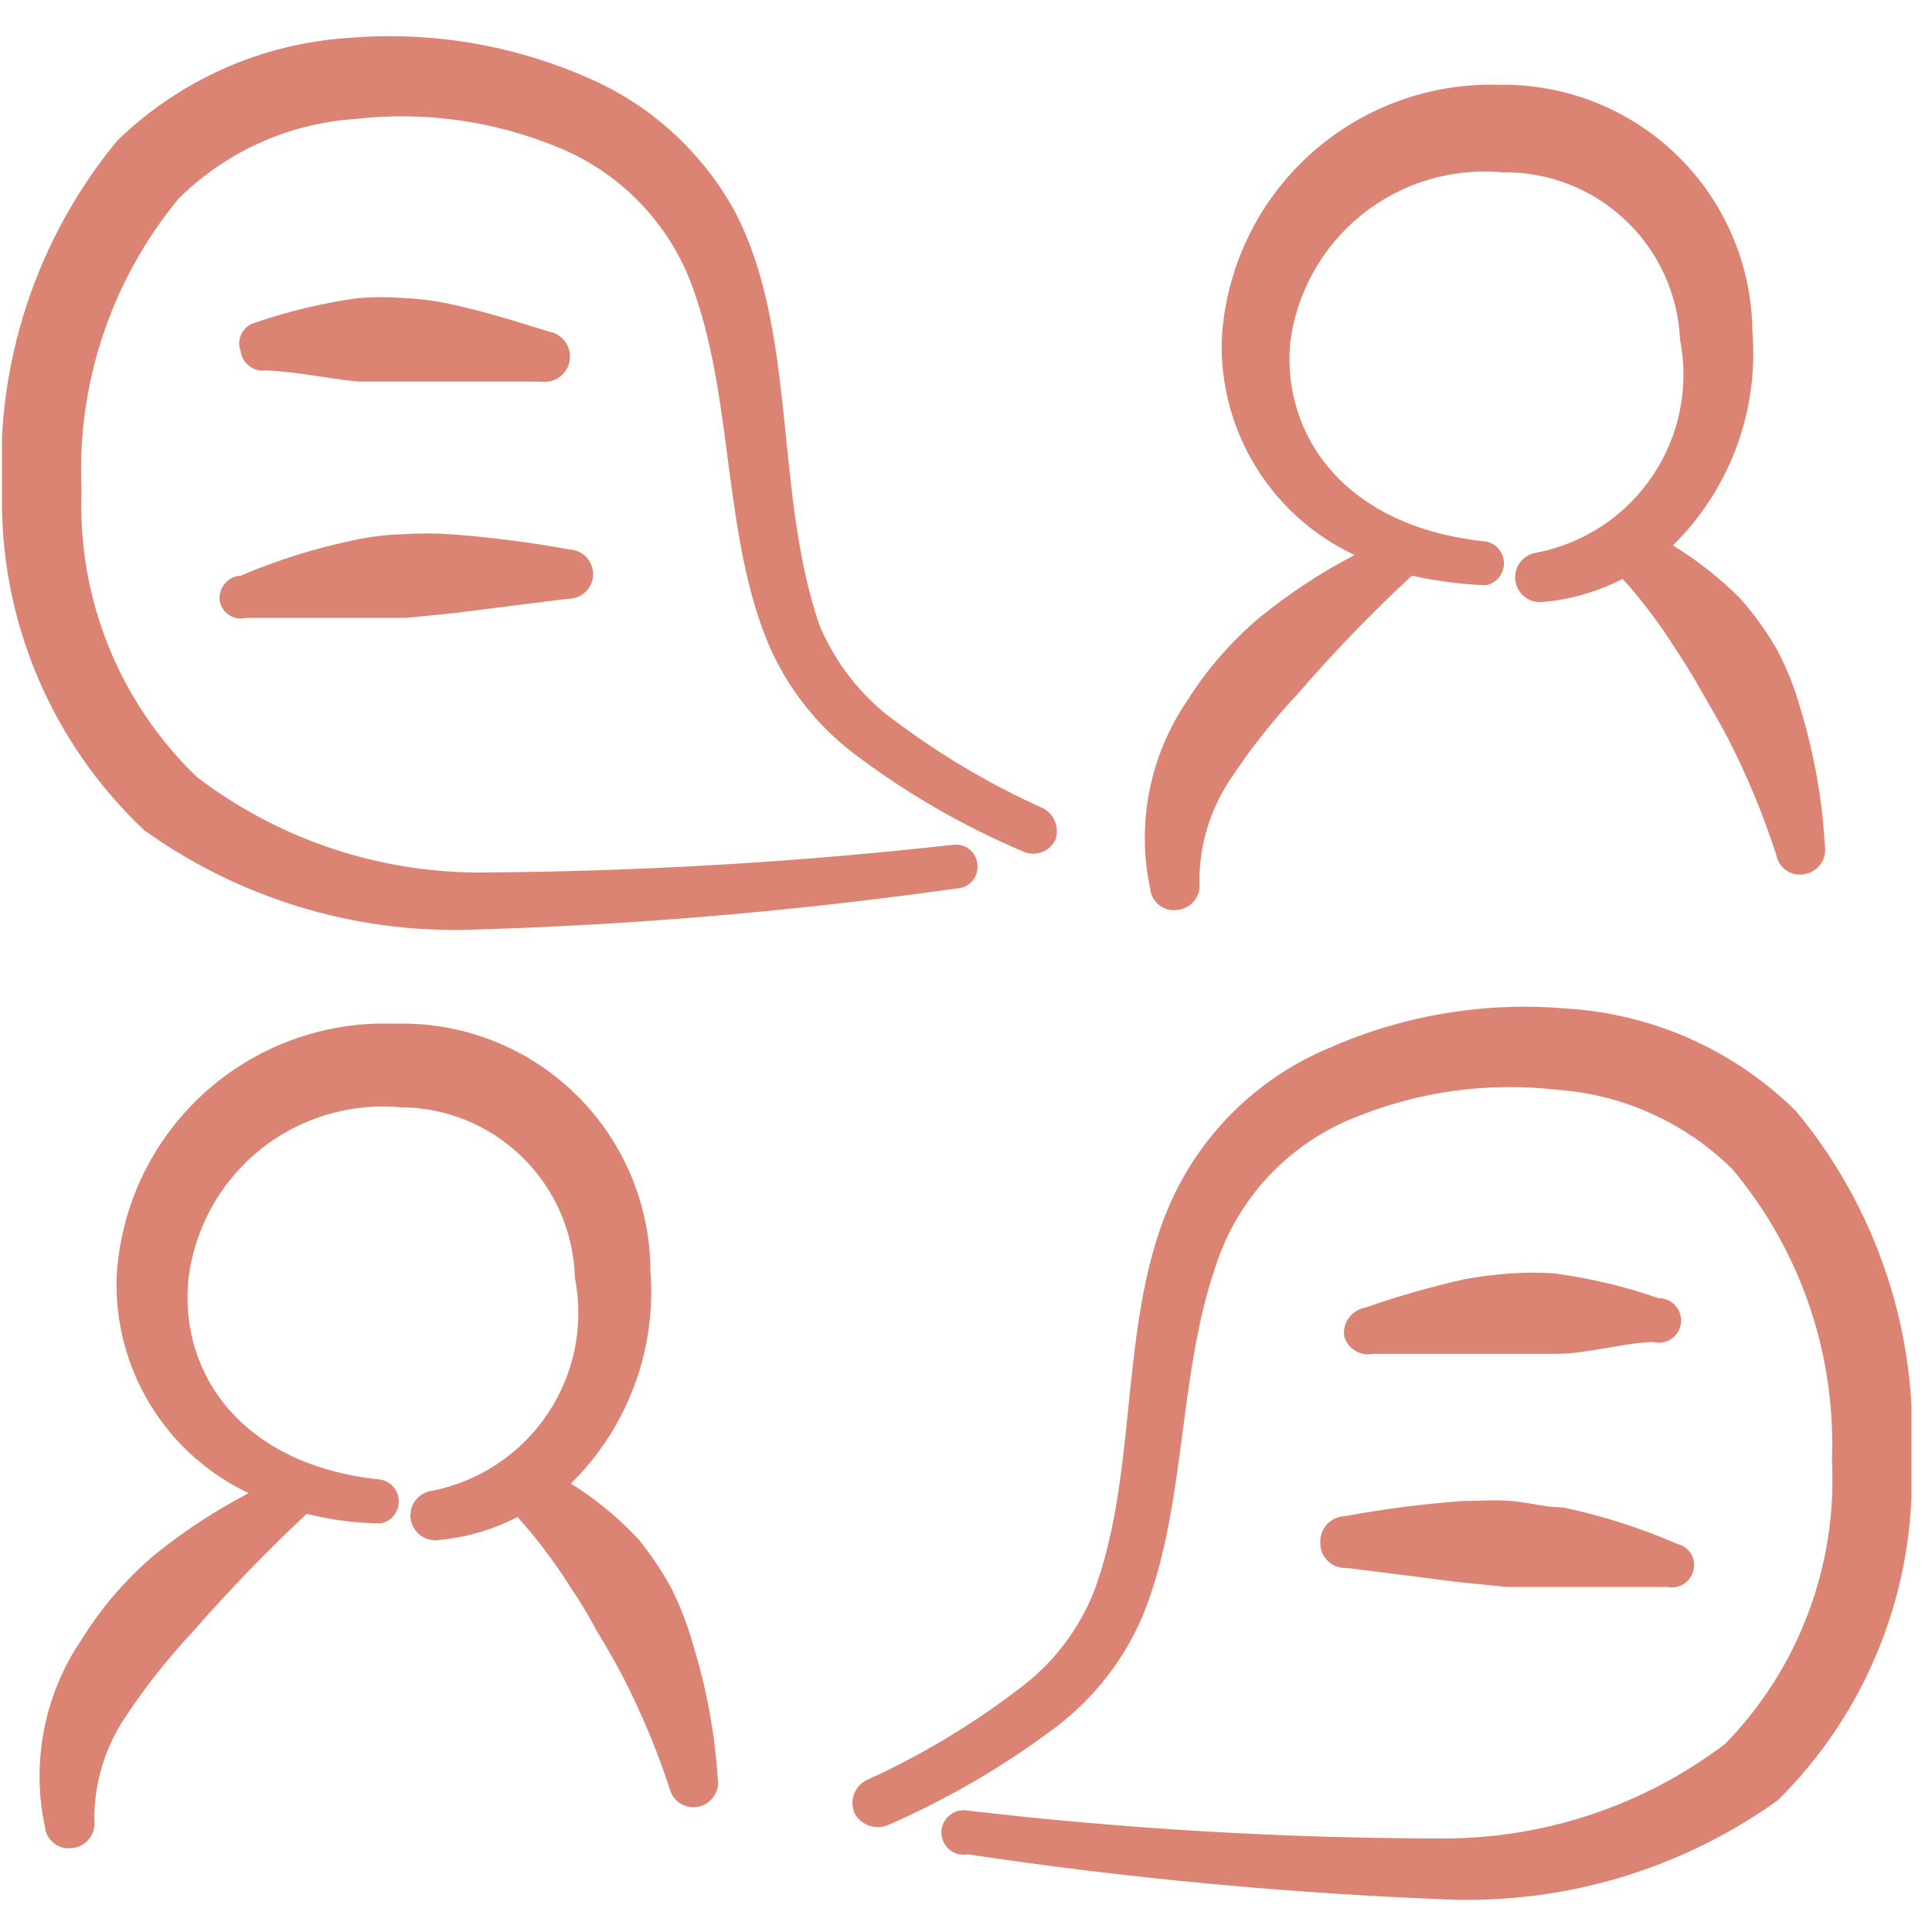 <svg xmlns="http://www.w3.org/2000/svg" fill="none" viewBox="0 0 64 64" height="64" width="64">
<g clip-path="url(#clip0_213_128)" id="Collaboration-Team-Chat--Streamline-Freehand-Duotone">
<g id="Group">
<path fill="#DC8474" d="M39.022 30.14C39.129 30.127 39.233 30.093 39.328 30.04C39.422 29.986 39.505 29.914 39.571 29.828C39.637 29.742 39.685 29.644 39.713 29.539C39.741 29.435 39.748 29.325 39.733 29.218C39.726 27.987 40.094 26.782 40.788 25.765C41.447 24.774 42.187 23.84 43.002 22.971C44.185 21.603 45.443 20.3 46.77 19.07C47.577 19.249 48.397 19.355 49.222 19.387C49.39 19.355 49.542 19.265 49.652 19.132C49.761 19 49.821 18.834 49.821 18.662C49.821 18.49 49.761 18.324 49.652 18.192C49.542 18.059 49.39 17.97 49.222 17.937C44.53 17.463 42.474 14.405 42.738 11.374C42.943 9.705 43.789 8.181 45.097 7.123C46.406 6.066 48.074 5.558 49.749 5.708C51.26 5.679 52.723 6.241 53.826 7.275C54.929 8.309 55.584 9.733 55.653 11.243C55.806 12.018 55.805 12.816 55.649 13.591C55.494 14.366 55.187 15.102 54.746 15.759C54.305 16.415 53.74 16.978 53.081 17.415C52.423 17.852 51.684 18.155 50.908 18.306C50.692 18.334 50.495 18.447 50.362 18.62C50.228 18.793 50.169 19.012 50.197 19.229C50.225 19.445 50.338 19.642 50.511 19.776C50.684 19.909 50.903 19.968 51.119 19.94C52.039 19.859 52.934 19.599 53.755 19.176C54.408 19.907 54.999 20.692 55.521 21.522C55.837 21.996 56.127 22.471 56.391 22.945C56.681 23.446 56.971 23.947 57.234 24.447C57.874 25.693 58.412 26.989 58.842 28.322C58.861 28.427 58.9 28.526 58.959 28.616C59.017 28.705 59.093 28.781 59.182 28.84C59.27 28.899 59.37 28.94 59.474 28.959C59.579 28.979 59.687 28.977 59.791 28.954C60.004 28.916 60.193 28.794 60.317 28.616C60.44 28.438 60.488 28.219 60.45 28.005C60.363 26.458 60.088 24.927 59.633 23.446C59.446 22.779 59.19 22.134 58.868 21.522C58.521 20.921 58.114 20.356 57.656 19.835C56.984 19.157 56.232 18.564 55.416 18.069C56.347 17.152 57.065 16.042 57.521 14.817C57.976 13.592 58.157 12.282 58.051 10.979C58.041 9.891 57.816 8.816 57.388 7.816C56.961 6.815 56.34 5.909 55.56 5.15C54.782 4.39 53.86 3.793 52.849 3.391C51.838 2.989 50.758 2.791 49.67 2.809C47.339 2.736 45.073 3.578 43.354 5.153C41.635 6.729 40.601 8.915 40.471 11.243C40.428 12.733 40.822 14.203 41.605 15.472C42.386 16.741 43.523 17.754 44.873 18.385C43.751 18.97 42.691 19.668 41.71 20.467C40.774 21.262 39.965 22.195 39.312 23.235C38.703 24.133 38.283 25.144 38.074 26.208C37.866 27.273 37.874 28.368 38.099 29.429C38.109 29.538 38.141 29.644 38.193 29.74C38.245 29.836 38.317 29.92 38.404 29.987C38.491 30.054 38.59 30.102 38.697 30.129C38.803 30.155 38.914 30.159 39.022 30.14Z" clip-rule="evenodd" fill-rule="evenodd" id="Vector"></path>
<path fill="#DC8474" d="M22.259 52.651C21.943 52.063 21.572 51.507 21.151 50.99C20.489 50.279 19.736 49.659 18.911 49.145C19.837 48.235 20.552 47.134 21.007 45.918C21.463 44.703 21.647 43.402 21.547 42.108C21.544 41.008 21.32 39.919 20.889 38.907C20.458 37.895 19.828 36.98 19.036 36.215C18.245 35.451 17.308 34.853 16.282 34.457C15.255 34.062 14.16 33.876 13.06 33.911C10.73 33.825 8.46 34.658 6.739 36.231C5.018 37.804 3.985 39.991 3.862 42.319C3.817 43.806 4.206 45.274 4.984 46.543C5.761 47.812 6.891 48.826 8.237 49.462C7.115 50.047 6.055 50.744 5.074 51.544C4.147 52.34 3.347 53.273 2.702 54.311C2.09 55.212 1.668 56.228 1.459 57.297C1.251 58.366 1.261 59.466 1.489 60.531C1.502 60.638 1.537 60.741 1.59 60.834C1.644 60.927 1.717 61.008 1.803 61.073C1.889 61.137 1.988 61.183 2.093 61.207C2.197 61.232 2.306 61.235 2.412 61.217C2.52 61.204 2.624 61.169 2.718 61.116C2.812 61.062 2.895 60.99 2.961 60.904C3.027 60.819 3.076 60.72 3.104 60.616C3.132 60.511 3.138 60.401 3.124 60.294C3.116 59.063 3.484 57.858 4.178 56.841C4.837 55.85 5.578 54.916 6.392 54.048C7.582 52.685 8.84 51.383 10.161 50.147C10.962 50.351 11.785 50.457 12.612 50.463C12.78 50.431 12.933 50.341 13.042 50.209C13.151 50.076 13.211 49.91 13.211 49.738C13.211 49.567 13.151 49.4 13.042 49.268C12.933 49.136 12.78 49.046 12.612 49.014C7.973 48.539 5.97 45.482 6.234 42.451C6.414 40.762 7.249 39.212 8.56 38.132C9.871 37.053 11.553 36.531 13.245 36.679C14.755 36.678 16.207 37.267 17.29 38.321C18.373 39.374 19.002 40.809 19.043 42.319C19.353 43.881 19.031 45.503 18.146 46.827C17.261 48.151 15.887 49.071 14.325 49.382C14.218 49.395 14.114 49.428 14.02 49.48C13.925 49.532 13.842 49.602 13.774 49.687C13.707 49.771 13.657 49.868 13.627 49.972C13.597 50.076 13.588 50.184 13.6 50.292C13.613 50.399 13.646 50.503 13.698 50.597C13.75 50.692 13.82 50.775 13.905 50.843C13.989 50.91 14.086 50.96 14.19 50.99C14.294 51.02 14.402 51.029 14.51 51.017C15.43 50.935 16.325 50.676 17.145 50.252C17.798 50.984 18.389 51.768 18.911 52.598C19.226 53.066 19.516 53.55 19.781 54.048C20.071 54.522 20.361 55.023 20.624 55.523C21.264 56.769 21.802 58.065 22.232 59.398C22.31 59.563 22.442 59.697 22.605 59.779C22.768 59.861 22.954 59.886 23.134 59.849C23.313 59.813 23.474 59.718 23.593 59.578C23.711 59.439 23.78 59.264 23.787 59.082C23.7 57.534 23.426 56.003 22.97 54.522C22.793 53.877 22.555 53.251 22.259 52.651Z" clip-rule="evenodd" fill-rule="evenodd" id="Vector_2"></path>
<path fill="#DC8474" d="M4.783 27.506C7.913 29.747 11.689 30.904 15.537 30.8C20.944 30.645 26.338 30.187 31.694 29.43C31.792 29.427 31.888 29.404 31.977 29.361C32.066 29.319 32.145 29.259 32.209 29.185C32.274 29.11 32.322 29.024 32.351 28.93C32.38 28.836 32.39 28.737 32.379 28.639C32.372 28.546 32.347 28.454 32.305 28.371C32.263 28.287 32.205 28.212 32.134 28.151C32.063 28.09 31.98 28.043 31.891 28.014C31.802 27.985 31.708 27.973 31.614 27.98C26.363 28.568 21.084 28.876 15.8 28.903C12.447 28.884 9.19 27.774 6.523 25.74C5.251 24.519 4.253 23.041 3.594 21.406C2.935 19.77 2.631 18.014 2.701 16.252C2.532 12.739 3.678 9.291 5.917 6.579C7.479 5.03 9.547 4.095 11.742 3.943C14.043 3.676 16.375 4.003 18.515 4.892C19.572 5.327 20.523 5.985 21.301 6.822C22.079 7.66 22.666 8.656 23.022 9.742C24.287 13.379 23.971 17.78 25.447 21.312C26.056 22.748 27.028 24.001 28.267 24.949C29.989 26.256 31.866 27.345 33.855 28.191C33.952 28.241 34.057 28.27 34.165 28.279C34.274 28.287 34.383 28.273 34.486 28.239C34.589 28.205 34.684 28.15 34.766 28.079C34.847 28.007 34.914 27.92 34.962 27.822C35.027 27.634 35.026 27.43 34.959 27.243C34.892 27.056 34.762 26.898 34.593 26.794C32.716 25.953 30.947 24.892 29.321 23.631C28.36 22.843 27.608 21.829 27.134 20.68C25.631 16.252 26.422 10.98 24.34 7C23.254 5.022 21.538 3.464 19.464 2.573C16.979 1.483 14.261 1.03 11.557 1.255C8.677 1.439 5.958 2.645 3.887 4.655C1.205 7.905 -0.159 12.044 0.066 16.252C0.018 18.354 0.413 20.442 1.226 22.381C2.039 24.32 3.251 26.067 4.783 27.506Z" clip-rule="evenodd" fill-rule="evenodd" id="Vector_3"></path>
<path fill="#DC8474" d="M59.499 36.811C57.464 34.796 54.767 33.588 51.908 33.411C49.204 33.172 46.483 33.625 44.001 34.728C41.925 35.602 40.206 37.154 39.126 39.13C36.938 43.136 37.834 48.487 36.226 52.756C35.744 53.945 34.963 54.989 33.96 55.787C32.335 57.056 30.566 58.127 28.688 58.977C28.496 59.078 28.35 59.25 28.281 59.456C28.213 59.662 28.226 59.887 28.319 60.084C28.425 60.271 28.597 60.413 28.802 60.481C29.006 60.549 29.229 60.539 29.426 60.453C31.411 59.587 33.287 58.49 35.014 57.184C36.246 56.24 37.217 54.998 37.834 53.574C39.31 50.015 38.994 45.666 40.259 41.977C40.613 40.861 41.21 39.837 42.008 38.98C42.806 38.124 43.783 37.455 44.871 37.022C46.989 36.154 49.292 35.837 51.566 36.099C53.761 36.251 55.828 37.186 57.391 38.735C59.643 41.423 60.817 44.851 60.685 48.355C60.777 50.082 60.51 51.809 59.903 53.429C59.295 55.048 58.359 56.524 57.153 57.764C54.484 59.79 51.227 60.891 47.876 60.901C42.591 60.9 37.311 60.592 32.062 59.978C31.955 59.958 31.845 59.961 31.74 59.988C31.635 60.015 31.537 60.065 31.453 60.134C31.369 60.203 31.302 60.29 31.255 60.389C31.209 60.487 31.185 60.594 31.185 60.703C31.185 60.812 31.209 60.919 31.255 61.017C31.302 61.116 31.369 61.203 31.453 61.272C31.537 61.341 31.635 61.391 31.74 61.418C31.845 61.445 31.955 61.448 32.062 61.428C37.389 62.226 42.757 62.728 48.139 62.93C51.987 63.033 55.763 61.876 58.893 59.636C60.37 58.174 61.526 56.421 62.288 54.487C63.051 52.554 63.402 50.484 63.321 48.408C63.556 44.198 62.19 40.056 59.499 36.811Z" clip-rule="evenodd" fill-rule="evenodd" id="Vector_4"></path>
<path fill="#DC8474" d="M11.873 12.641H13.244H14.615H17.909C18.129 12.676 18.354 12.622 18.535 12.491C18.715 12.36 18.836 12.162 18.871 11.942C18.906 11.722 18.852 11.497 18.721 11.317C18.59 11.136 18.393 11.015 18.173 10.98C17.066 10.638 15.985 10.295 14.852 10.058C14.366 9.956 13.872 9.894 13.376 9.873C12.876 9.834 12.373 9.834 11.873 9.873C10.707 10.033 9.56 10.307 8.447 10.69C8.351 10.717 8.261 10.763 8.183 10.827C8.106 10.89 8.043 10.969 7.998 11.059C7.953 11.148 7.928 11.246 7.923 11.346C7.919 11.446 7.936 11.546 7.973 11.639C7.999 11.831 8.099 12.004 8.252 12.122C8.405 12.241 8.598 12.294 8.79 12.272C9.765 12.298 10.793 12.535 11.873 12.641Z" clip-rule="evenodd" fill-rule="evenodd" id="Vector_5"></path>
<path fill="#DC8474" d="M45.478 44.849H48.773H50.143H51.514C52.594 44.849 53.622 44.506 54.755 44.453C54.857 44.481 54.964 44.487 55.069 44.47C55.173 44.453 55.272 44.414 55.36 44.355C55.448 44.297 55.522 44.22 55.578 44.13C55.634 44.04 55.669 43.94 55.683 43.835C55.696 43.73 55.687 43.623 55.655 43.523C55.624 43.422 55.571 43.329 55.501 43.25C55.431 43.171 55.344 43.108 55.247 43.066C55.151 43.023 55.046 43.002 54.94 43.004C53.828 42.617 52.68 42.343 51.514 42.187C51.014 42.147 50.511 42.147 50.011 42.187C49.516 42.222 49.024 42.284 48.535 42.371C47.411 42.623 46.302 42.94 45.214 43.32C45 43.359 44.808 43.479 44.68 43.656C44.553 43.833 44.498 44.053 44.529 44.269C44.585 44.467 44.714 44.638 44.89 44.745C45.066 44.853 45.276 44.89 45.478 44.849Z" clip-rule="evenodd" fill-rule="evenodd" id="Vector_6"></path>
<path fill="#DC8474" d="M7.286 19.941C7.307 20.033 7.347 20.12 7.403 20.197C7.458 20.273 7.529 20.338 7.61 20.387C7.691 20.436 7.781 20.469 7.875 20.483C7.968 20.497 8.064 20.491 8.156 20.468H11.872H13.453L15.035 20.31L18.804 19.835C18.911 19.839 19.018 19.821 19.118 19.783C19.219 19.746 19.311 19.688 19.389 19.615C19.468 19.541 19.531 19.453 19.575 19.355C19.619 19.258 19.644 19.152 19.647 19.045C19.651 18.937 19.633 18.831 19.595 18.73C19.557 18.63 19.5 18.538 19.427 18.459C19.353 18.381 19.265 18.318 19.167 18.273C19.069 18.229 18.964 18.205 18.856 18.201C17.575 17.966 16.281 17.799 14.982 17.701C14.42 17.661 13.857 17.661 13.295 17.701C12.736 17.717 12.18 17.788 11.635 17.911C10.379 18.179 9.152 18.567 7.971 19.071C7.866 19.077 7.764 19.105 7.671 19.153C7.578 19.201 7.497 19.269 7.432 19.351C7.367 19.433 7.321 19.529 7.295 19.63C7.27 19.732 7.267 19.838 7.286 19.941Z" clip-rule="evenodd" fill-rule="evenodd" id="Vector_7"></path>
<path fill="#DC8474" d="M43.737 51.147C43.74 51.257 43.766 51.365 43.811 51.465C43.857 51.564 43.923 51.654 44.004 51.727C44.085 51.801 44.18 51.858 44.284 51.894C44.387 51.93 44.497 51.945 44.607 51.938L48.349 52.413L49.931 52.571H51.512H55.228C55.417 52.61 55.613 52.574 55.776 52.471C55.938 52.367 56.054 52.205 56.098 52.017C56.122 51.925 56.127 51.83 56.113 51.736C56.099 51.642 56.066 51.552 56.017 51.471C55.968 51.39 55.904 51.32 55.827 51.264C55.75 51.209 55.663 51.169 55.571 51.147C54.35 50.617 53.078 50.211 51.776 49.935C51.222 49.935 50.669 49.777 50.089 49.724C49.509 49.671 48.982 49.724 48.428 49.724C47.129 49.821 45.835 49.988 44.554 50.225C44.438 50.228 44.325 50.255 44.22 50.304C44.115 50.352 44.022 50.422 43.945 50.509C43.869 50.595 43.811 50.697 43.775 50.806C43.739 50.916 43.726 51.032 43.737 51.147Z" clip-rule="evenodd" fill-rule="evenodd" id="Vector_8"></path>
</g>
</g>
<defs>
<clipPath id="clip0_213_128">
<rect transform="translate(0.065 0.436)" fill="white" height="63.256" width="63.256"></rect>
</clipPath>
</defs>
</svg>
